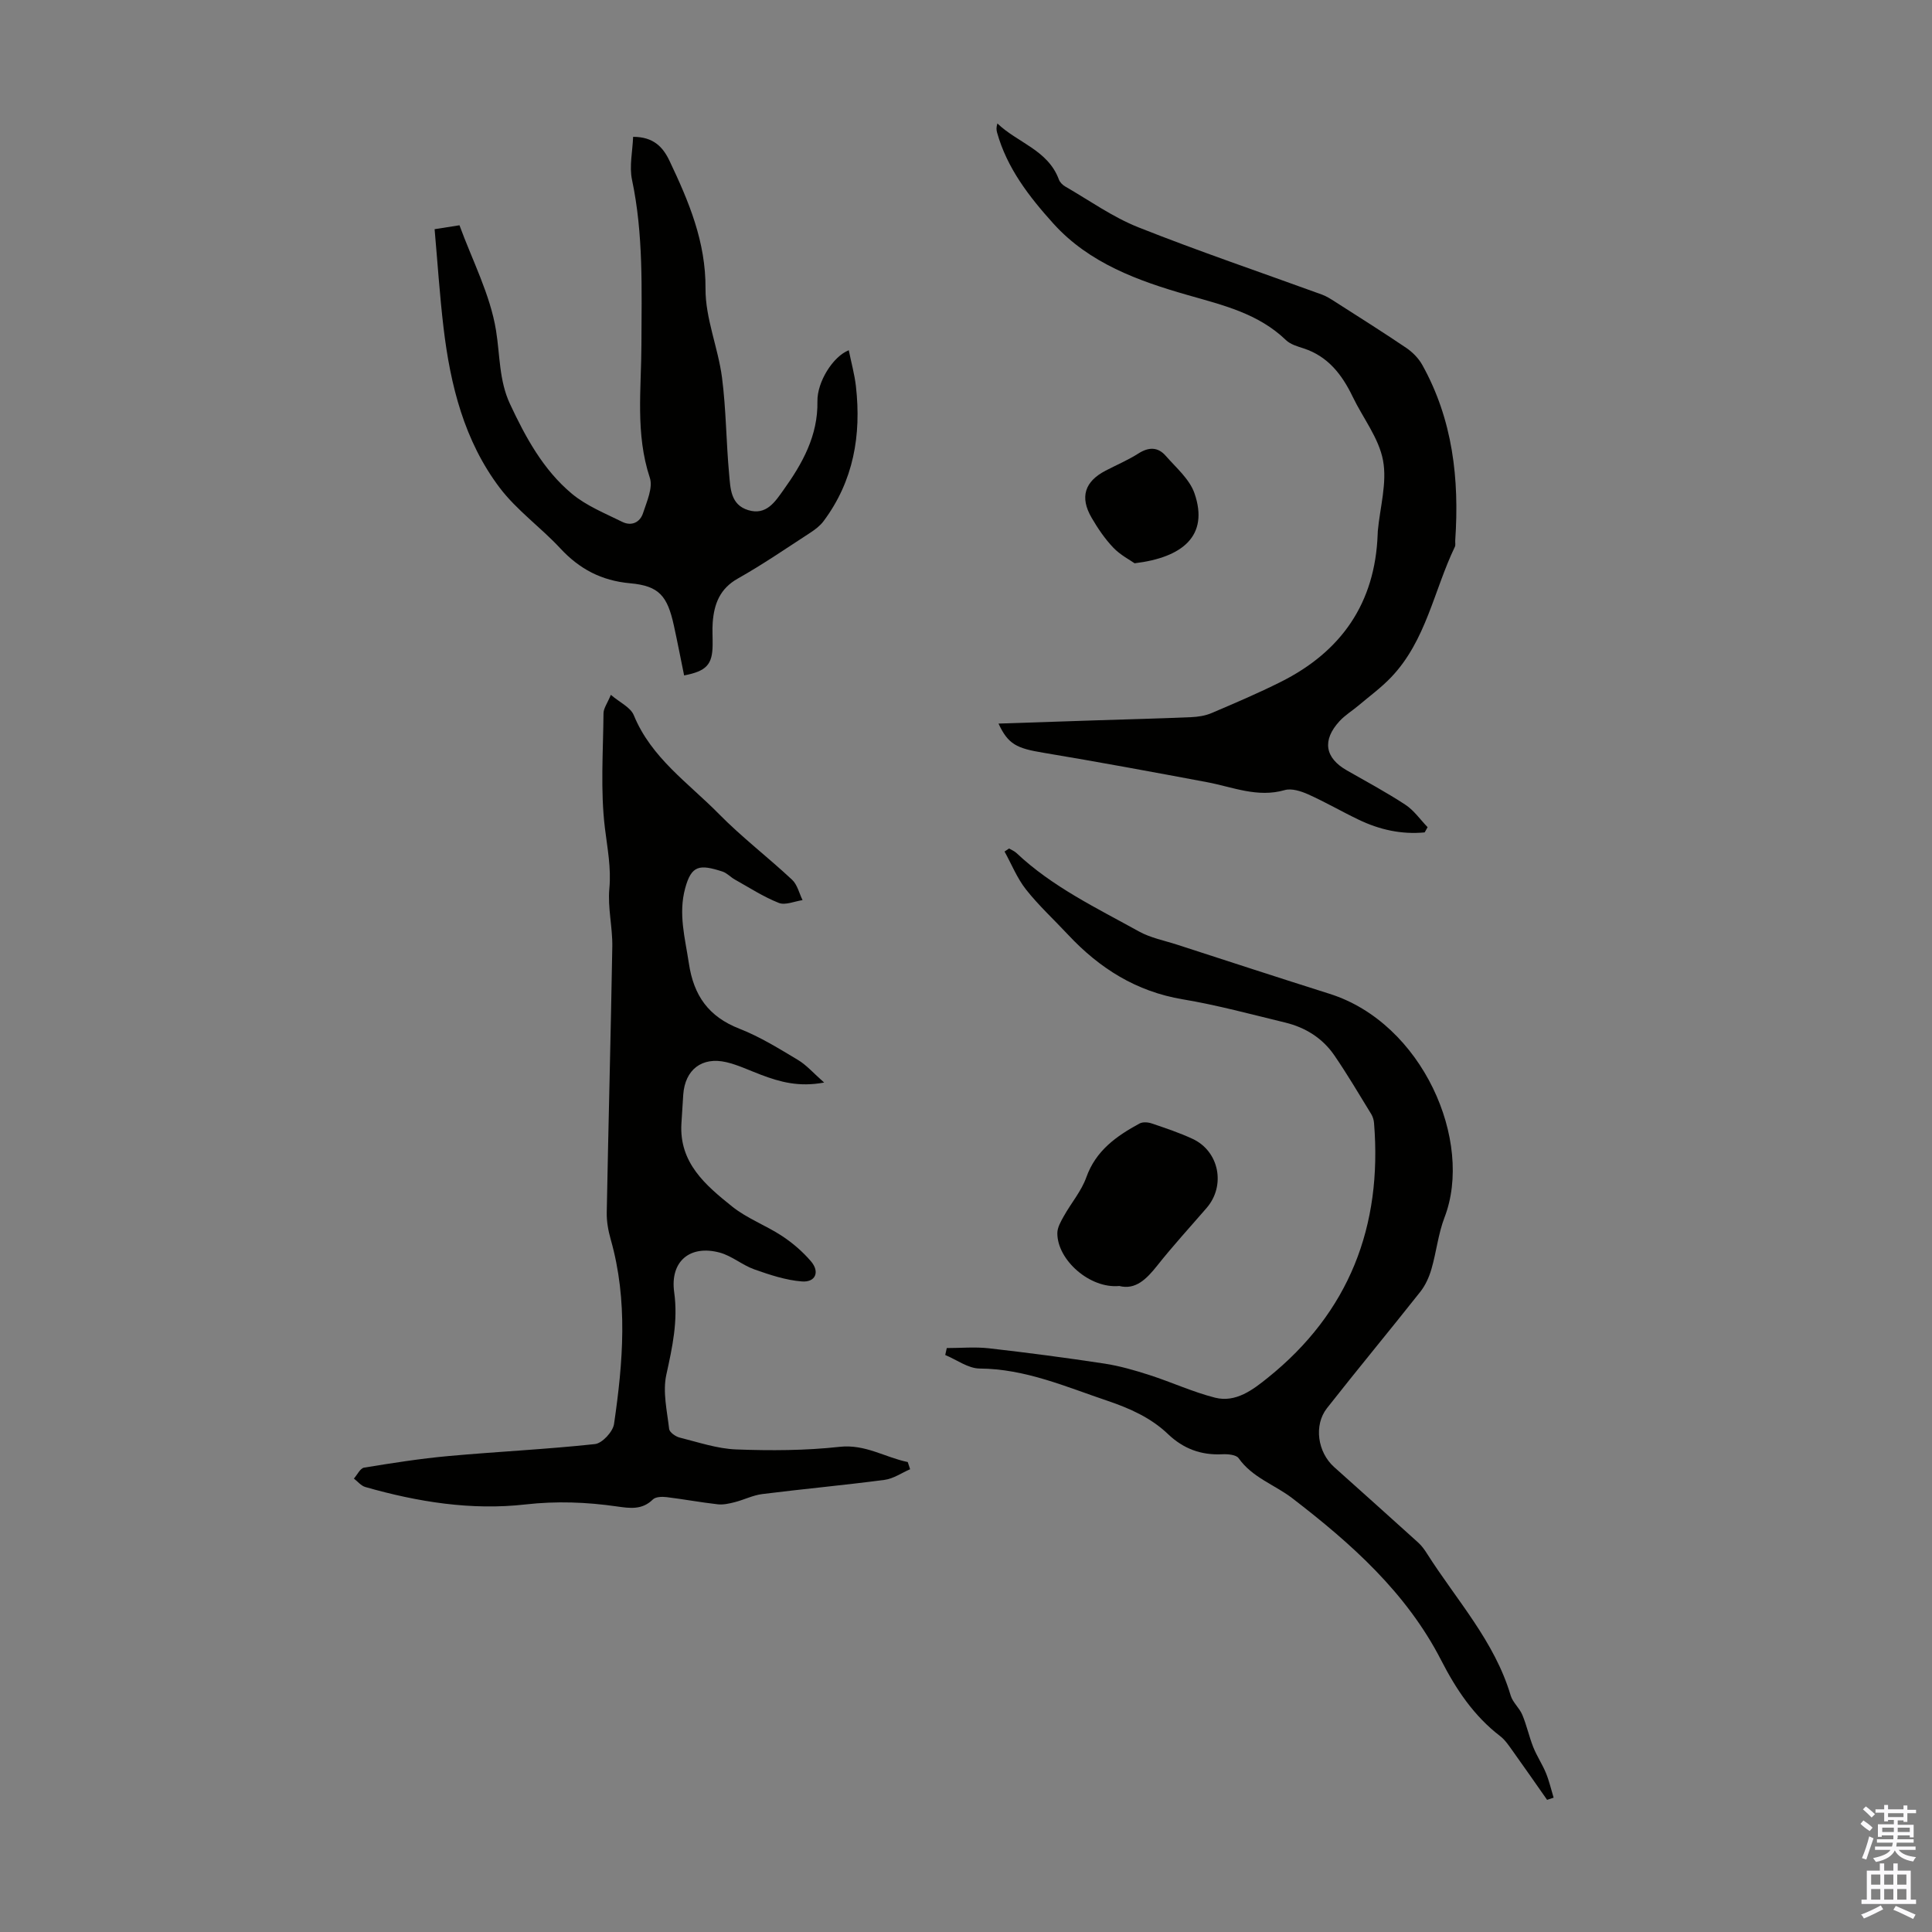 <svg enable-background="new 0 0 400 400" viewBox="0 0 400 400" xmlns="http://www.w3.org/2000/svg"><rect x="0" y="0" width="400" height="400" fill="#808080" stroke="none"/><g fill="#010100"><path d="m188.43 304.19c-1.76.76-3.46 1.96-5.29 2.2-8.42 1.11-16.89 1.88-25.32 2.94-1.94.24-3.78 1.19-5.71 1.68-1.14.29-2.37.57-3.51.44-3.55-.4-7.07-1.06-10.62-1.49-.92-.11-2.24-.07-2.8.48-2.24 2.21-4.74 1.84-7.47 1.45-6.28-.9-12.48-1.14-18.93-.41-11.17 1.27-22.3-.51-33.14-3.61-.89-.25-1.59-1.15-2.37-1.75.7-.78 1.3-2.12 2.1-2.26 5.8-.95 11.63-1.87 17.48-2.4 10.1-.92 20.25-1.39 30.33-2.48 1.5-.16 3.72-2.56 3.95-4.16 1.86-12.75 2.92-25.53-.69-38.22-.51-1.8-.86-3.72-.82-5.58.34-18.34.84-36.68 1.15-55.02.07-4.01-.98-8.07-.61-12.03.4-4.33-.41-8.33-.92-12.53-.95-7.82-.36-15.84-.29-23.77.01-1.02.79-2.04 1.52-3.81 1.83 1.57 4.09 2.58 4.76 4.24 3.61 8.81 11.3 14.01 17.59 20.4 4.76 4.84 10.21 9 15.18 13.65 1.08 1.01 1.46 2.78 2.16 4.21-1.65.24-3.56 1.11-4.91.58-3.19-1.26-6.12-3.17-9.14-4.86-.87-.49-1.6-1.33-2.52-1.63-4.77-1.55-6.43-1.32-7.73 3.44-1.45 5.33-.02 10.34.76 15.54 1 6.71 4.08 11.06 10.48 13.56 4.23 1.65 8.18 4.11 12.11 6.46 1.8 1.08 3.23 2.76 5.42 4.68-5.27.98-9.17-.14-13.03-1.59-2.41-.9-4.75-2.05-7.23-2.63-5.06-1.17-8.54 1.56-8.91 6.71-.14 2-.26 4-.38 6-.49 8.14 5.02 12.78 10.48 17.16 3.1 2.49 7.02 3.92 10.37 6.13 2.2 1.45 4.27 3.24 5.98 5.24 1.86 2.18.94 4.38-1.89 4.16-3.33-.26-6.66-1.37-9.85-2.5-2.48-.88-4.64-2.79-7.15-3.47-6.16-1.66-10.32 1.79-9.44 8.18.83 5.96-.38 11.43-1.63 17.13-.77 3.53.16 7.48.59 11.21.08.68 1.32 1.56 2.16 1.77 3.88.97 7.79 2.31 11.72 2.46 7.13.27 14.34.24 21.42-.54 5.33-.58 9.4 2.19 14.1 3.15.17.52.33 1.01.49 1.49z"/><path d="m320.31 372.64c-2.37-3.38-4.72-6.77-7.12-10.12-.78-1.08-1.55-2.27-2.58-3.06-5.46-4.18-9.13-9.68-12.23-15.72-7.18-14-18.65-24.2-30.84-33.56-3.64-2.79-8.26-4.25-11.1-8.28-.51-.72-2.24-.87-3.38-.81-4.38.22-8.06-1.14-11.24-4.18-3.54-3.38-7.87-5.31-12.5-6.88-8.66-2.92-17.05-6.63-26.5-6.69-2.38-.02-4.75-1.82-7.12-2.8.11-.48.21-.96.32-1.44 2.91 0 5.85-.27 8.72.05 8 .91 15.98 1.96 23.94 3.17 3.17.49 6.31 1.4 9.37 2.39 4.53 1.46 8.9 3.49 13.5 4.66 4.31 1.1 7.89-1.67 10.91-4.1 16.86-13.53 23.76-31.38 22.02-52.75-.05-.64-.25-1.32-.58-1.86-2.51-4.09-4.95-8.24-7.66-12.19-2.43-3.53-5.96-5.74-10.11-6.75-7.06-1.71-14.09-3.62-21.24-4.82-9.65-1.61-17.26-6.43-23.78-13.4-2.9-3.11-6.06-6.01-8.68-9.33-1.85-2.34-2.99-5.23-4.45-7.87.31-.21.63-.42.94-.63.52.31 1.11.54 1.54.95 7.43 7.01 16.57 11.36 25.35 16.23 2.4 1.33 5.24 1.87 7.89 2.73 10.52 3.41 21.04 6.85 31.58 10.18 19.25 6.08 29.87 30.53 23.79 46.3-1.31 3.41-1.68 7.17-2.71 10.7-.48 1.65-1.24 3.35-2.3 4.69-6.38 8.07-12.96 15.99-19.32 24.09-2.78 3.54-1.94 9.14 1.47 12.19 5.81 5.2 11.62 10.4 17.4 15.63.73.66 1.34 1.5 1.87 2.35 6.09 9.58 13.96 18.1 17.29 29.33.43 1.44 1.82 2.58 2.41 4 .91 2.17 1.4 4.52 2.27 6.7.73 1.83 1.86 3.5 2.61 5.32.68 1.65 1.08 3.42 1.6 5.13-.45.15-.9.3-1.35.45z"/><path d="m294.96 172.34c-4.78.46-9.34-.55-13.68-2.64-3.51-1.68-6.89-3.65-10.44-5.24-1.48-.66-3.42-1.29-4.85-.88-5.66 1.63-10.77-.64-16.09-1.64-11.29-2.12-22.6-4.21-33.93-6.1-5.48-.91-7.25-1.74-9.24-6.03 6.93-.23 13.68-.46 20.43-.68 6.48-.21 12.97-.37 19.45-.65 1.42-.06 2.92-.29 4.22-.84 4.83-2.06 9.67-4.12 14.36-6.47 12.55-6.29 19.52-16.33 20.04-30.55.01-.22.01-.45.03-.67.45-4.9 1.95-9.99 1.08-14.63-.86-4.62-4.16-8.77-6.28-13.18-2.21-4.58-5.11-8.37-10.19-10.02-1.27-.41-2.7-.82-3.62-1.7-5.72-5.51-13-7.23-20.35-9.33-10.22-2.92-20.39-6.59-27.79-14.78-4.99-5.53-9.63-11.48-11.69-18.92-.14-.51-.16-1.06.08-1.83 4.17 4.01 10.48 5.5 12.73 11.61.21.57.77 1.13 1.31 1.44 5.01 2.89 9.81 6.33 15.14 8.45 12.55 4.98 25.35 9.32 38.04 13.94.92.34 1.78.89 2.61 1.42 4.97 3.18 9.96 6.32 14.84 9.62 1.29.88 2.52 2.13 3.28 3.48 6.33 11.35 7.71 23.65 6.84 36.37-.03.45.1.96-.08 1.33-4.34 9.03-5.95 19.41-13.18 26.99-2.07 2.17-4.52 3.96-6.82 5.9-1.28 1.08-2.75 1.97-3.87 3.19-3.65 3.96-3.04 7.61 1.51 10.2 4.07 2.32 8.21 4.55 12.13 7.12 1.78 1.17 3.07 3.07 4.59 4.64-.21.38-.41.73-.61 1.08z"/><path d="m141.64 139.84c-.73-3.56-1.38-6.95-2.12-10.32-1.34-6.13-3.04-8.22-9.06-8.76-5.95-.54-10.49-2.95-14.47-7.24-4.02-4.33-9-7.87-12.53-12.53-7.34-9.7-10.22-21.25-11.63-33.14-.8-6.74-1.24-13.52-1.85-20.4 2.04-.32 3.43-.54 5.15-.81 2.67 7.31 6.37 14.35 7.57 21.8.82 5.08.62 10.33 2.87 15.16 3.24 6.93 6.9 13.68 12.84 18.63 3 2.5 6.84 4.04 10.41 5.81 1.9.95 3.69.14 4.32-1.82.77-2.37 2.08-5.24 1.4-7.3-3.02-9.13-1.76-18.38-1.74-27.61.03-11.4.44-22.8-1.95-34.09-.59-2.81.12-5.89.23-8.89 4.19 0 6.16 2.07 7.54 4.98 3.98 8.39 7.52 16.72 7.45 26.47-.04 6.11 2.6 12.19 3.41 18.36.86 6.63.86 13.37 1.48 20.04.27 2.91.28 6.33 3.96 7.44 3.74 1.13 5.55-1.74 7.26-4.13 3.94-5.49 7.19-11.28 7.06-18.41-.07-3.98 3.18-9.25 6.49-10.57.51 2.55 1.2 4.99 1.48 7.47 1.14 10.1-.48 19.59-6.7 27.92-.71.95-1.73 1.73-2.73 2.38-4.97 3.23-9.87 6.6-15.02 9.5-3.73 2.1-4.91 5.26-5.2 9.09-.12 1.56.01 3.13-.02 4.7-.05 4.01-1.26 5.38-5.9 6.27z"/><path d="m231.73 266.25c-6.06.59-12.83-5.36-12.82-10.93 0-1.19.74-2.46 1.36-3.56 1.51-2.7 3.62-5.15 4.64-8.01 1.98-5.55 6.25-8.55 11.02-11.14.66-.36 1.76-.28 2.53-.01 2.85.97 5.73 1.92 8.45 3.19 5.52 2.56 6.9 9.68 2.91 14.3-3.44 3.98-7 7.86-10.26 11.98-2.21 2.77-4.46 5.03-7.83 4.18z"/><path d="m234.91 116.62c-.93-.66-2.93-1.69-4.4-3.22-1.75-1.83-3.22-4-4.5-6.2-2.49-4.27-1.44-7.51 2.9-9.76 2.27-1.18 4.65-2.19 6.8-3.56 2.13-1.36 4.03-1.35 5.63.48 2.16 2.47 4.96 4.85 5.97 7.79 3.03 8.78-2.47 13.28-12.4 14.47z"/></g><path d="m385.2 377.6.6-.7c.6.4 1.3.9 1.9 1.5l-.6.7c-.8-.5-1.4-1-1.9-1.5zm.3 7.1c.6-1.4 1.1-2.9 1.5-4.5.3.1.6.3.9.4-.5 1.4-1 2.9-1.5 4.4zm.2-10.1.6-.6c.7.5 1.3 1.1 1.9 1.6l-.7.7c-.6-.6-1.2-1.2-1.8-1.7zm8.4-.8h.8v.9h1.8v.7h-1.8v1.8h-.8v-.3h-1.2v.9h3.3v2.6h-.8v-.4h-2.5c0 .3 0 .6-.1.8h3.4v.7h-3.5c0 .3-.1.6-.1.8h4v.7h-3.5c.7.9 1.9 1.3 3.6 1.5-.2.2-.4.5-.6.9-1.9-.3-3.2-1.1-3.8-2.3-.5 1.1-1.8 2-3.9 2.4-.2-.3-.4-.5-.6-.8 1.9-.4 3.1-.9 3.6-1.7h-3.2v-.7h3.5c.1-.2.1-.5.2-.8h-3.3v-.7h3.4c0-.2 0-.5 0-.8h-2.4v.3h-.8v-2.6h3.3v-.9h-1.2v.3h-.8v-1.8h-1.8v-.7h1.8v-.9h.8v.9h3.2zm-4.4 5.5h2.4c0-.3 0-.6 0-.9h-2.4zm1.2-3.1h3.2v-.8h-3.2zm4.4 2.2h-2.4v.9h2.5v-.9z" fill="#fbfafc"/><path d="m389.2 385.8h.9v1.5h1.9v-1.5h.9v1.5h2.7v6h1.1v.9h-11.3v-.9h1.1v-6h2.7zm.2 8.7.5.8c-1.2.6-2.5 1.3-4 1.9-.2-.3-.3-.6-.6-.8 1.6-.6 3-1.3 4.1-1.9zm-2-4.3h1.9v-2.1h-1.9zm0 3.1h1.9v-2.2h-1.9zm2.7-3.1h1.9v-2.1h-1.9zm0 3.1h1.9v-2.2h-1.9zm2.4 1.3c1.4.6 2.7 1.2 4.1 1.8l-.5.9c-1.5-.7-2.8-1.4-4.1-1.9zm2.2-6.5h-1.9v2.1h1.9zm-1.9 5.2h1.9v-2.2h-1.9z" fill="#fbfafc"/></svg>
